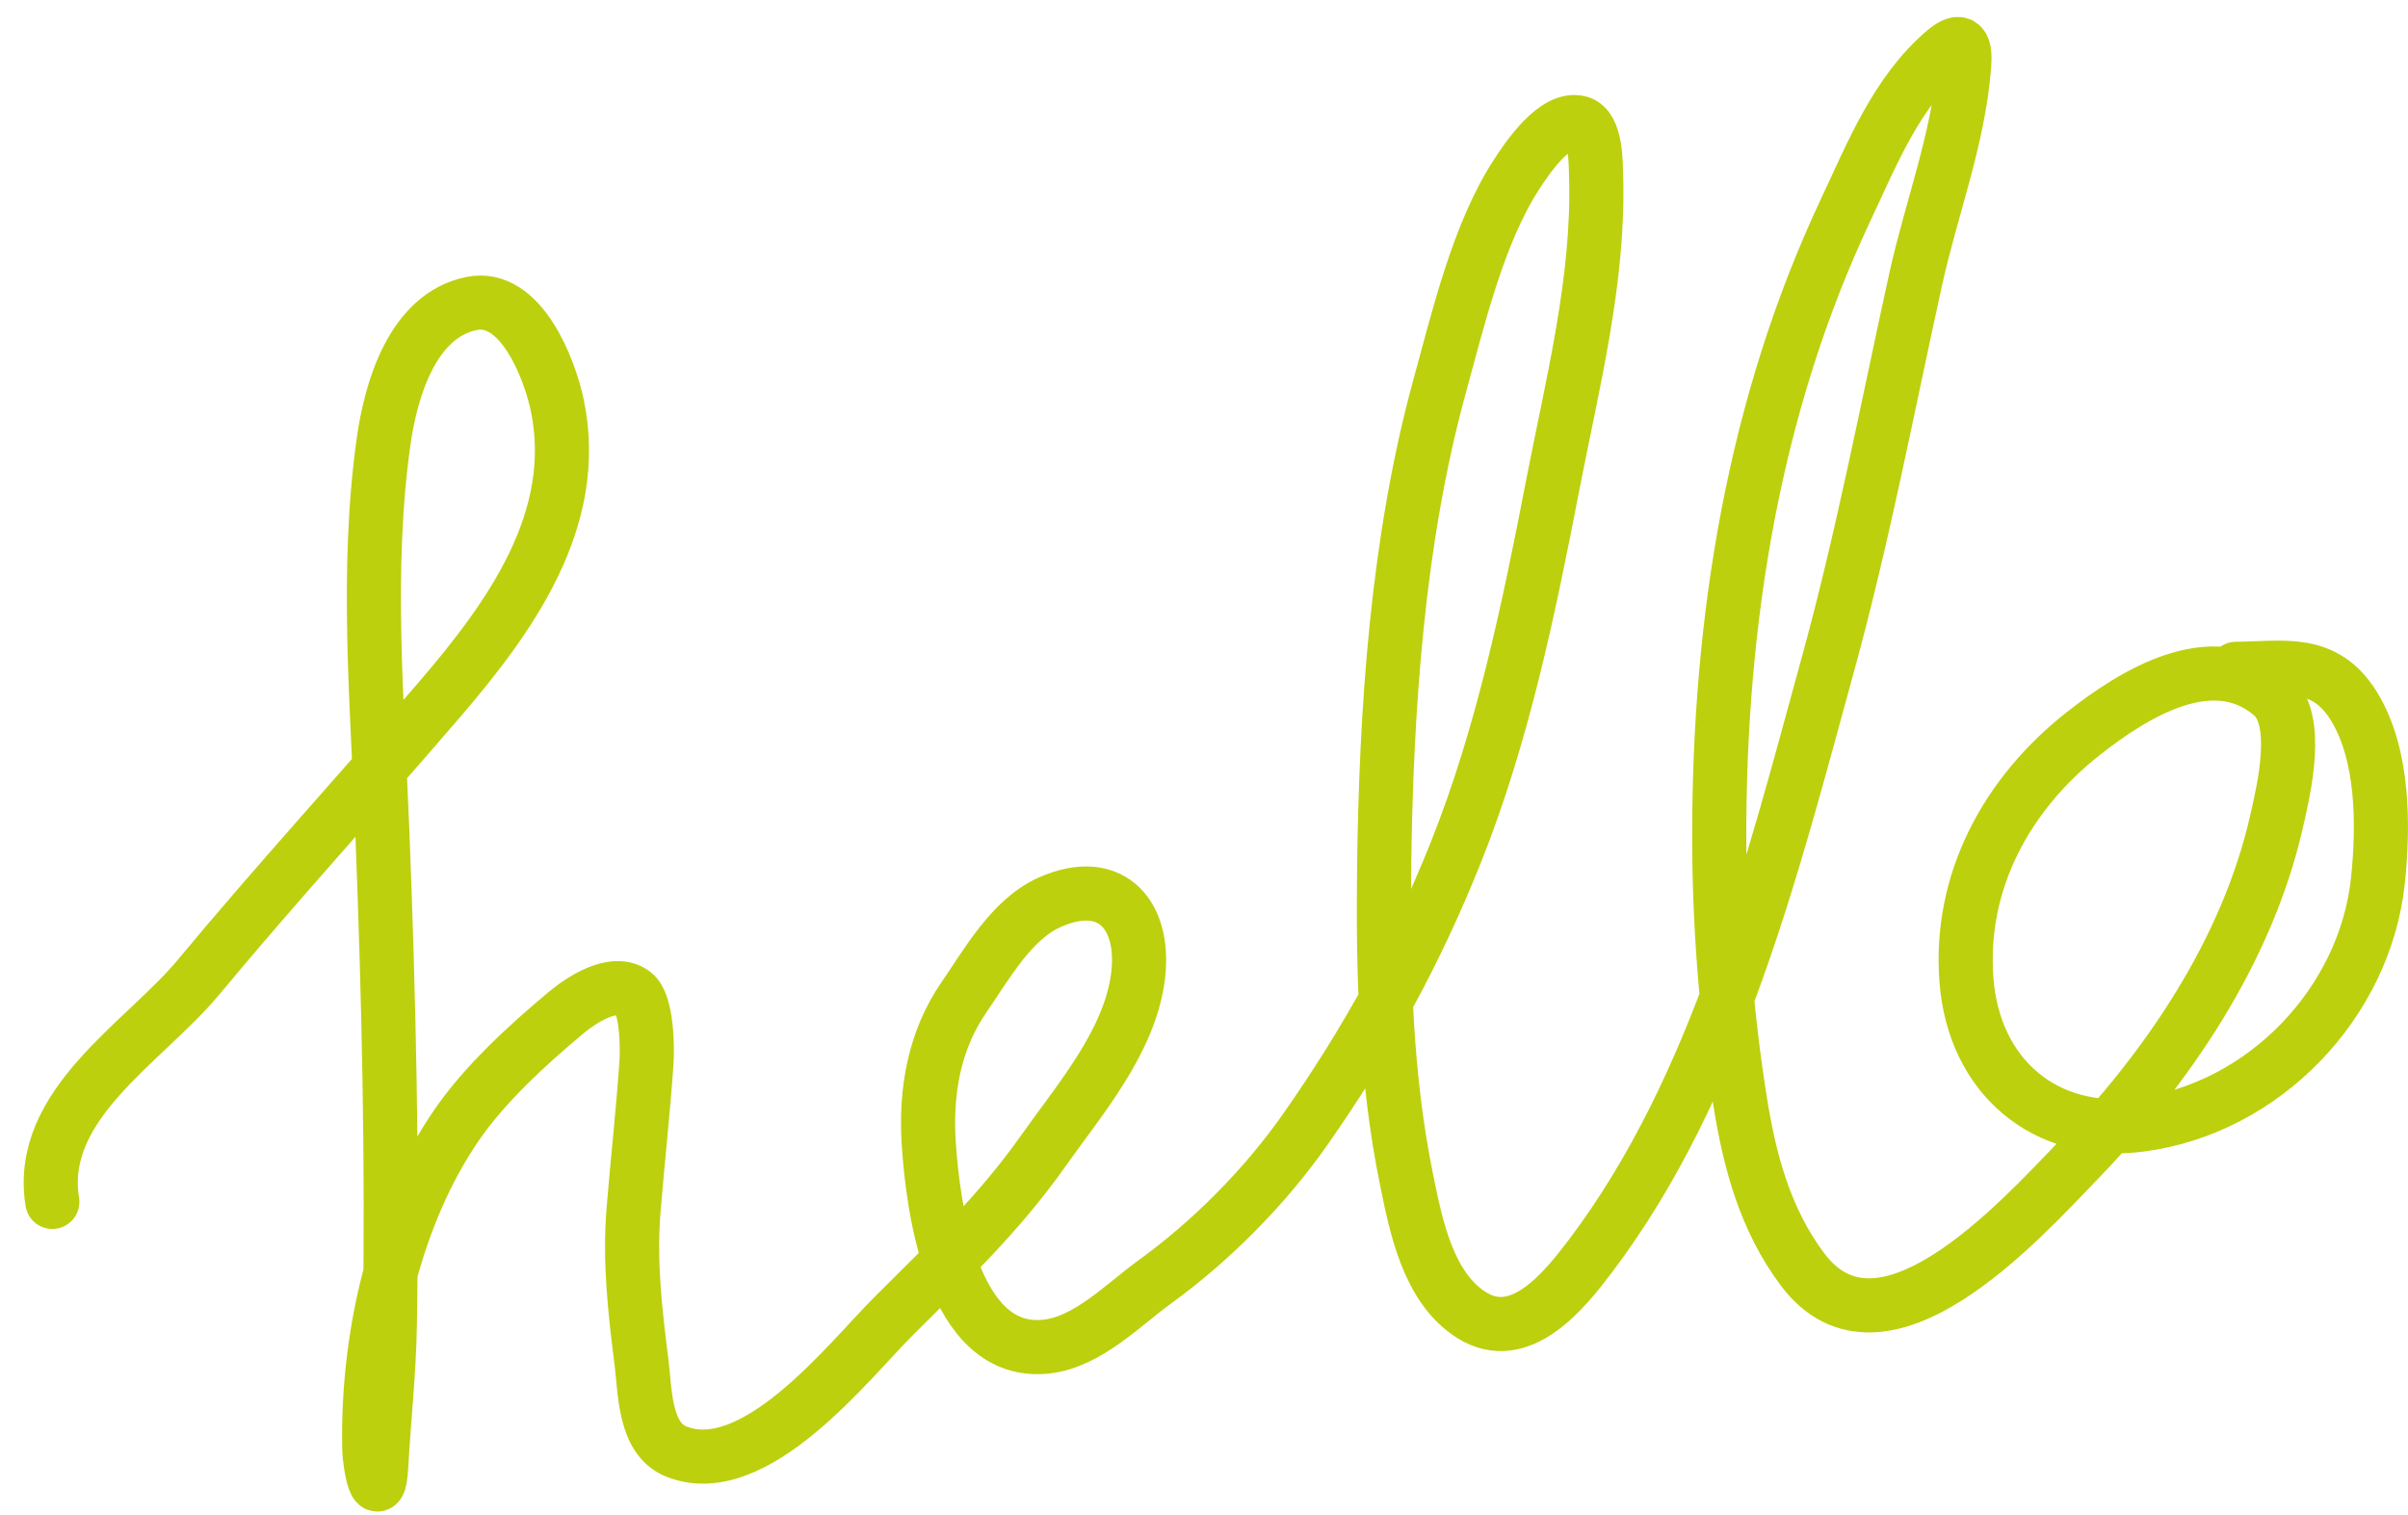 <?xml version="1.0" encoding="UTF-8"?> <svg xmlns="http://www.w3.org/2000/svg" width="89" height="56" viewBox="0 0 89 56" fill="none"> <path d="M1.934 44.425C1.352 40.815 5.317 38.553 7.346 36.11C10.24 32.623 13.31 29.279 16.259 25.841C18.865 22.803 21.466 19.196 20.601 14.998C20.324 13.655 19.256 10.842 17.424 11.219C15.25 11.667 14.451 14.387 14.18 16.303C13.507 21.047 13.947 26.021 14.133 30.788C14.37 36.884 14.511 42.931 14.407 49.036C14.378 50.748 14.186 52.46 14.091 54.169C14.003 55.745 13.665 54.279 13.649 53.541C13.56 49.499 14.575 44.943 16.872 41.593C17.913 40.074 19.485 38.633 20.906 37.445C21.443 36.997 22.678 36.143 23.428 36.717C23.923 37.096 23.93 38.75 23.893 39.293C23.767 41.111 23.562 42.928 23.415 44.744C23.261 46.654 23.473 48.475 23.712 50.368C23.844 51.416 23.808 53.172 24.985 53.648C27.877 54.819 31.363 50.314 32.984 48.693C35.003 46.675 36.901 44.89 38.558 42.542C39.88 40.669 41.669 38.608 42.038 36.254C42.406 33.908 41.132 32.31 38.796 33.351C37.385 33.98 36.465 35.647 35.626 36.865C34.532 38.453 34.205 40.329 34.325 42.23C34.475 44.606 35.183 50.169 38.684 49.773C40.207 49.601 41.51 48.23 42.691 47.375C44.79 45.854 46.771 43.849 48.255 41.728C50.546 38.452 52.323 35.225 53.812 31.497C55.531 27.194 56.501 22.525 57.377 17.991C58.097 14.264 59.112 10.344 58.992 6.517C58.978 6.061 59.005 4.714 58.386 4.539C57.479 4.283 56.422 5.877 56.043 6.462C54.633 8.638 53.893 11.783 53.209 14.274C51.645 19.977 51.232 26.207 51.158 32.091C51.11 35.926 51.212 39.795 51.979 43.566C52.329 45.29 52.771 47.589 54.392 48.611C56.197 49.747 57.839 47.677 58.799 46.404C63.508 40.162 65.53 31.934 67.561 24.552C68.851 19.861 69.76 15.065 70.805 10.316C71.379 7.709 72.388 5.115 72.594 2.444C72.649 1.736 72.544 1.317 71.857 1.904C70.088 3.417 69.186 5.701 68.22 7.751C64.806 14.996 63.537 22.957 63.543 30.941C63.545 34.194 63.803 37.489 64.313 40.701C64.668 42.932 65.243 45.078 66.617 46.915C69.539 50.822 74.647 45.129 76.754 42.95C80.116 39.473 83.054 35.149 84.14 30.372C84.397 29.239 85.044 26.609 83.97 25.689C81.778 23.809 78.836 25.669 76.997 27.116C74.184 29.33 72.391 32.575 72.682 36.248C72.96 39.77 75.571 42.039 79.123 41.571C83.683 40.971 87.421 37.063 87.891 32.526C88.099 30.517 88.103 27.895 87.003 26.106C85.909 24.326 84.393 24.711 82.643 24.721" stroke="#BCD00D" stroke-width="2" stroke-linecap="round"></path> </svg> 